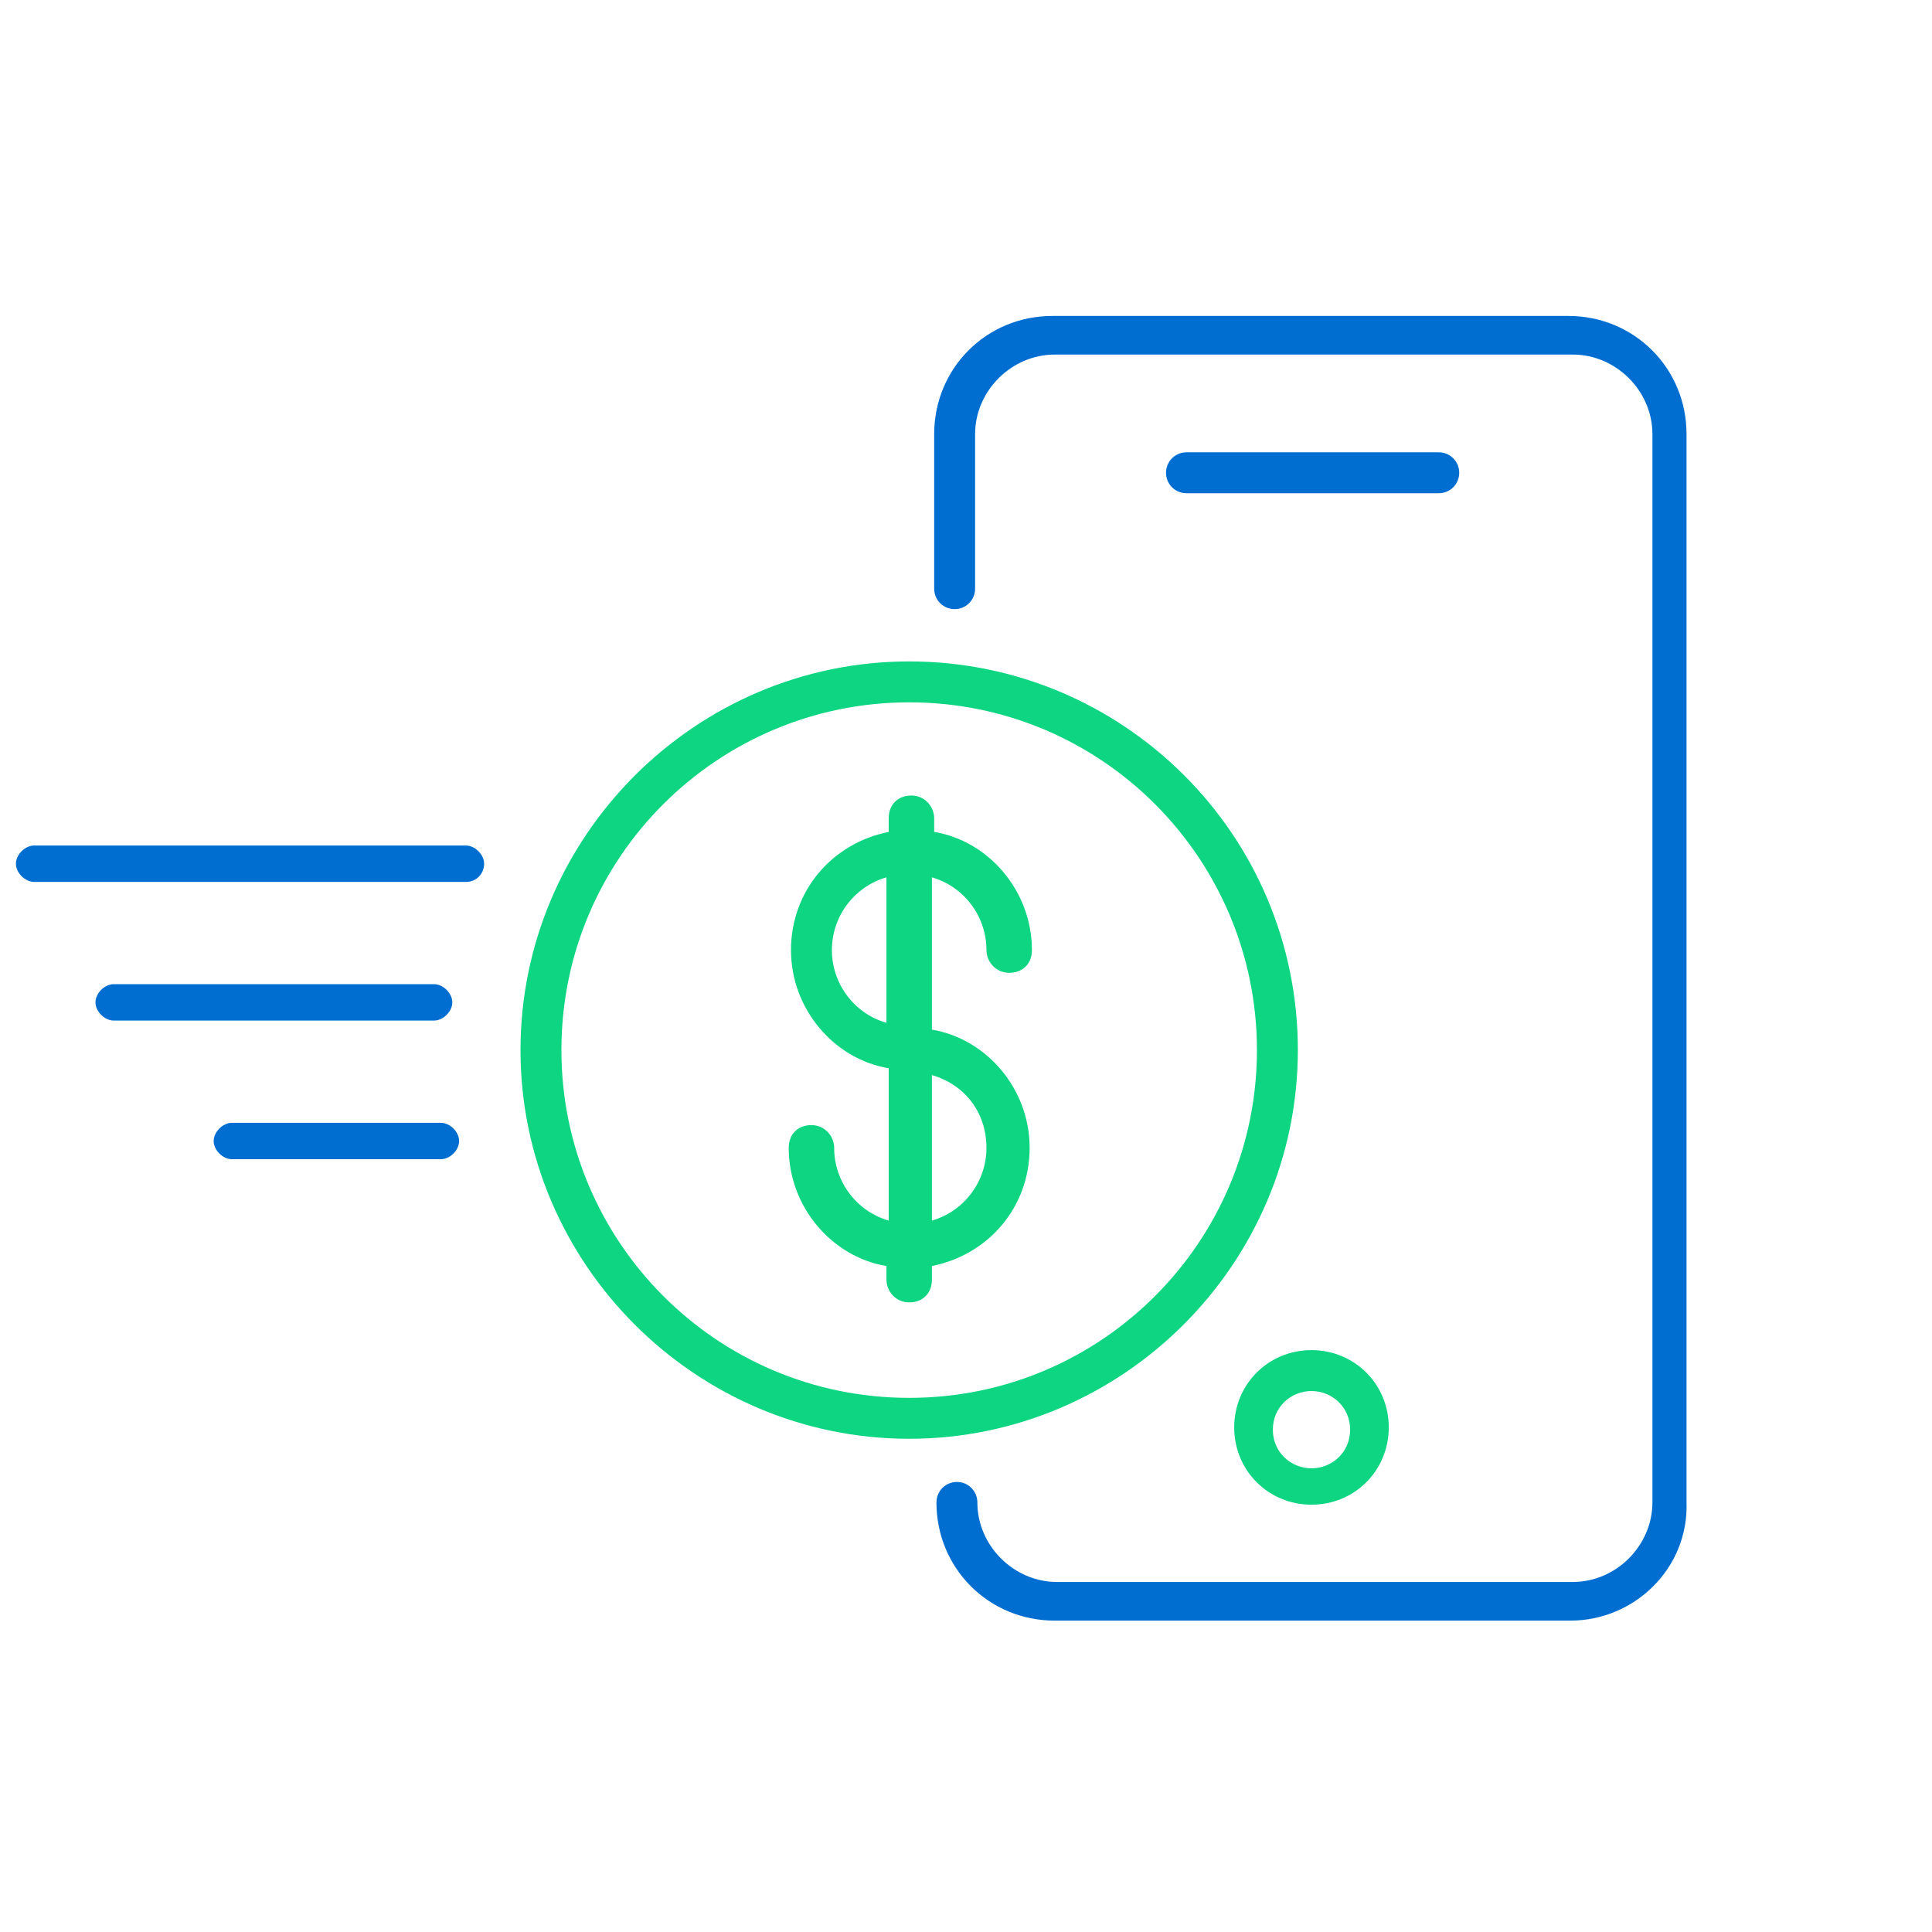 <?xml version="1.0" encoding="utf-8"?>
<!-- Generator: Adobe Illustrator 27.2.0, SVG Export Plug-In . SVG Version: 6.00 Build 0)  -->
<svg version="1.1" id="Capa_1" xmlns="http://www.w3.org/2000/svg" xmlns:xlink="http://www.w3.org/1999/xlink" x="0px" y="0px"
	 viewBox="0 0 85 85" style="enable-background:new 0 0 85 85;" xml:space="preserve">
<style type="text/css">
	.st0{fill:#006ED1;}
	.st1{fill:#0DD581;}
</style>
<g>
	<g>
		<path class="st0" d="M69.1,71.3H46.4c-2.9,0-5.2-2.3-5.2-5.2c0-0.5,0.4-0.9,0.9-0.9s0.9,0.4,0.9,0.9c0,1.9,1.6,3.5,3.5,3.5h22.7
			c1.9,0,3.5-1.6,3.5-3.5v-47c0-1.9-1.6-3.5-3.5-3.5H46.4c-1.9,0-3.5,1.6-3.5,3.5v6.8c0,0.5-0.4,0.9-0.9,0.9s-0.9-0.4-0.9-0.9v-6.8
			c0-2.9,2.3-5.2,5.2-5.2h22.7c2.9,0,5.2,2.3,5.2,5.2v47C74.3,69,71.9,71.3,69.1,71.3z"/>
	</g>
	<g>
		<path class="st0" d="M63.3,21.7H52.2c-0.5,0-0.9-0.4-0.9-0.9s0.4-0.9,0.9-0.9h11.1c0.5,0,0.9,0.4,0.9,0.9S63.8,21.7,63.3,21.7z"/>
	</g>
	<g>
		<path class="st1" d="M57.7,66.2c-1.9,0-3.4-1.5-3.4-3.4s1.5-3.4,3.4-3.4c1.9,0,3.4,1.5,3.4,3.4S59.6,66.2,57.7,66.2z M57.7,61.2
			c-0.9,0-1.7,0.7-1.7,1.7s0.8,1.7,1.7,1.7c0.9,0,1.7-0.7,1.7-1.7S58.6,61.2,57.7,61.2z"/>
	</g>
	<g>
		<path class="st1" d="M40,29.1c-9.4,0-17.1,7.7-17.1,17.1c0,9.4,7.7,17.1,17.1,17.1c9.4,0,17.1-7.7,17.1-17.1
			C57.1,36.7,49.4,29.1,40,29.1z M40,61.5c-8.5,0-15.3-6.9-15.3-15.3c0-8.5,6.9-15.3,15.3-15.3c8.5,0,15.3,6.9,15.3,15.3
			C55.3,54.6,48.5,61.5,40,61.5z"/>
		<path class="st1" d="M43.4,41.8c0,0.5,0.4,1,1,1s1-0.4,1-1c0-2.6-1.9-4.8-4.3-5.2V36c0-0.5-0.4-1-1-1s-1,0.4-1,1v0.6
			c-2.5,0.5-4.3,2.6-4.3,5.2s1.9,4.8,4.3,5.2v6.7c-1.4-0.4-2.4-1.7-2.4-3.2c0-0.5-0.4-1-1-1s-1,0.4-1,1c0,2.6,1.9,4.8,4.3,5.2v0.6
			c0,0.5,0.4,1,1,1s1-0.4,1-1v-0.6c2.5-0.5,4.3-2.6,4.3-5.2s-1.9-4.8-4.3-5.2v-6.7C42.4,39,43.4,40.3,43.4,41.8z M36.6,41.8
			c0-1.5,1-2.8,2.4-3.2V45C37.6,44.6,36.6,43.3,36.6,41.8z M43.4,50.5c0,1.5-1,2.8-2.4,3.2v-6.4C42.4,47.7,43.4,48.9,43.4,50.5z"/>
	</g>
	<g>
		<g>
			<path class="st0" d="M20.5,38.8h-19c-0.4,0-0.8-0.4-0.8-0.8s0.4-0.8,0.8-0.8h19c0.4,0,0.8,0.4,0.8,0.8S21,38.8,20.5,38.8z"/>
		</g>
		<g>
			<path class="st0" d="M19.1,44.9H5c-0.4,0-0.8-0.4-0.8-0.8s0.4-0.8,0.8-0.8h14.1c0.4,0,0.8,0.4,0.8,0.8S19.5,44.9,19.1,44.9z"/>
		</g>
		<g>
			<path class="st0" d="M19.4,51h-9.2c-0.4,0-0.8-0.4-0.8-0.8s0.4-0.8,0.8-0.8h9.2c0.4,0,0.8,0.4,0.8,0.8S19.8,51,19.4,51z"/>
		</g>
	</g>
</g>
</svg>
